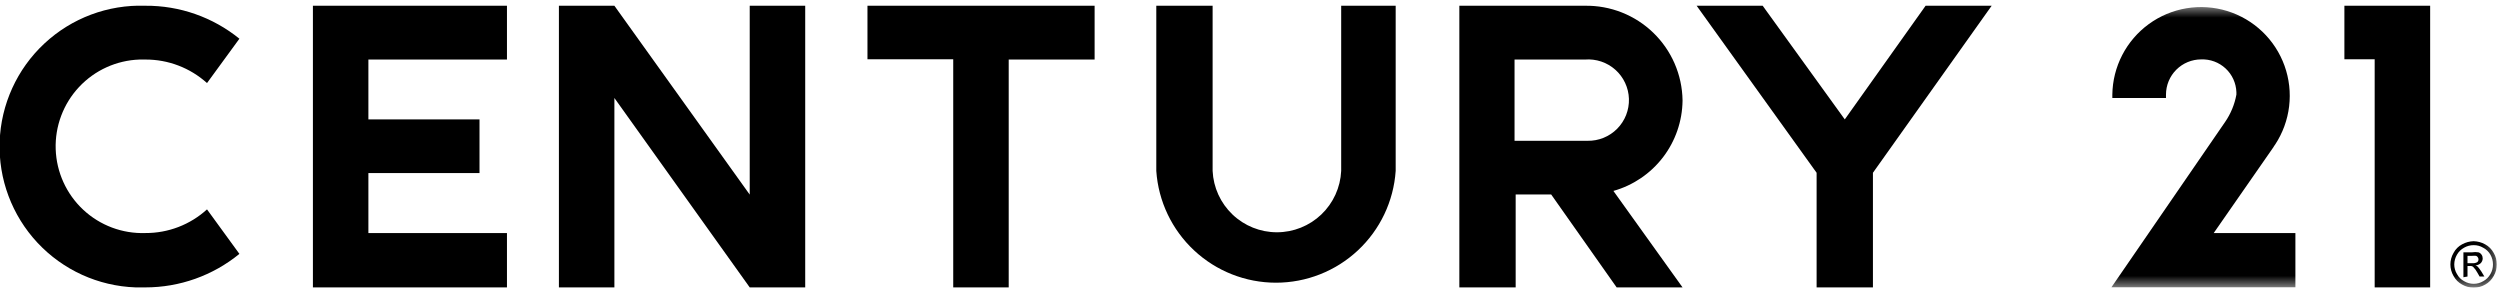 <?xml version="1.0"?>
<svg xmlns="http://www.w3.org/2000/svg" width="213" height="25" viewBox="0 0 213 25" fill="none">
<g clip-path="url(#clip0_265_233)">
<path d="M114.269 14.564C114.203 15.972 113.597 17.301 112.577 18.274C111.557 19.247 110.202 19.79 108.792 19.79C107.382 19.79 106.026 19.247 105.007 18.274C103.987 17.301 103.381 15.972 103.315 14.564V0.49H98.516V14.564C98.693 17.148 99.844 19.568 101.738 21.335C103.631 23.103 106.124 24.086 108.714 24.086C111.304 24.086 113.797 23.103 115.69 21.335C117.583 19.568 118.735 17.148 118.912 14.564V0.49H114.269V14.564Z" fill="black"/>
<path d="M12.382 5.073C14.322 5.063 16.196 5.778 17.637 7.077L20.397 3.298C18.131 1.461 15.298 0.468 12.382 0.49C9.2 0.38 6.105 1.539 3.777 3.712C1.449 5.884 0.08 8.892 -0.03 12.074C-0.14 15.256 1.019 18.352 3.191 20.679C5.364 23.007 8.372 24.376 11.554 24.486H12.382C15.303 24.488 18.135 23.48 20.397 21.631L17.637 17.839C16.201 19.147 14.325 19.866 12.382 19.855C10.422 19.92 8.516 19.204 7.084 17.864C5.652 16.524 4.81 14.67 4.745 12.71C4.68 10.75 5.396 8.844 6.736 7.412C8.076 5.98 9.93 5.139 11.89 5.073H12.382Z" fill="black"/>
<path d="M63.876 16.58L52.346 0.49H47.619V24.486H52.346V8.349L63.876 24.486H68.604V0.49H63.876V16.568V16.58Z" fill="black"/>
<path d="M73.908 0.49V5.049H81.215V24.486H85.942V5.073H93.261V0.49H73.908Z" fill="black"/>
<path d="M199.742 0.49V5.049H202.322V24.486H207.049V0.49H199.742Z" fill="black"/>
<path d="M26.66 0.49V24.486H43.193V19.855H31.387V14.744H40.854V10.172H31.387V5.073H43.193V0.49H26.66Z" fill="black"/>
<path d="M135.038 11.996H129.039V5.073H135.038C135.507 5.035 135.978 5.093 136.423 5.242C136.869 5.392 137.279 5.631 137.629 5.944C137.98 6.257 138.263 6.638 138.461 7.064C138.66 7.49 138.77 7.952 138.785 8.421C138.799 8.891 138.718 9.359 138.547 9.796C138.375 10.233 138.116 10.632 137.786 10.966C137.456 11.3 137.061 11.564 136.626 11.741C136.191 11.918 135.724 12.005 135.254 11.996H135.038ZM143.353 8.541C143.336 7.466 143.107 6.405 142.68 5.419C142.253 4.433 141.635 3.541 140.863 2.793C140.091 2.045 139.179 1.457 138.18 1.062C137.18 0.667 136.113 0.473 135.038 0.49H124.336V24.486H129.135V16.567H132.159L137.738 24.486H143.353L137.462 16.267C139.14 15.794 140.621 14.79 141.683 13.407C142.744 12.023 143.33 10.333 143.353 8.589" fill="black"/>
<path d="M164.061 0.49L157.175 10.173L150.18 0.49H144.553L154.775 14.72V24.486H159.574V14.72L169.689 0.49H164.061Z" fill="black"/>
<mask id="mask0_265_233" style="mask-type:luminance" maskUnits="userSpaceOnUse" x="0" y="0" width="213" height="25">
<path d="M0 0.502H212.725V24.51H0V0.502Z" fill="white"/>
</mask>
<g mask="url(#mask0_265_233)">
<path d="M193.72 12.488L193.84 12.32C194.486 11.34 194.895 10.222 195.034 9.056C195.173 7.891 195.039 6.709 194.642 5.604C194.245 4.499 193.596 3.502 192.746 2.691C191.897 1.881 190.87 1.28 189.748 0.935C188.625 0.59 187.438 0.512 186.28 0.706C185.122 0.9 184.026 1.361 183.077 2.052C182.128 2.744 181.353 3.647 180.814 4.69C180.275 5.732 179.986 6.887 179.971 8.061V8.349H184.542V8.061C184.542 7.265 184.858 6.502 185.42 5.94C185.983 5.377 186.746 5.061 187.541 5.061C187.921 5.047 188.3 5.107 188.657 5.239C189.013 5.371 189.34 5.573 189.618 5.831C189.897 6.09 190.122 6.4 190.28 6.746C190.438 7.091 190.527 7.465 190.541 7.845V8.061C190.389 8.896 190.062 9.689 189.581 10.388L179.887 24.486H195.568V19.855H188.609L193.732 12.488H193.72Z" fill="black"/>
<path d="M210.231 22.422H210.65C210.792 22.437 210.934 22.408 211.058 22.338C211.095 22.308 211.124 22.269 211.143 22.225C211.162 22.181 211.17 22.134 211.166 22.086C211.165 22.025 211.144 21.966 211.106 21.918C211.092 21.89 211.071 21.864 211.047 21.844C211.022 21.823 210.993 21.808 210.962 21.798C210.851 21.787 210.738 21.787 210.626 21.798H210.231V22.446V22.422ZM209.883 23.622V21.498H210.614C210.797 21.468 210.984 21.468 211.166 21.498C211.275 21.534 211.369 21.606 211.43 21.702C211.494 21.794 211.527 21.903 211.526 22.014C211.525 22.167 211.465 22.313 211.358 22.422C211.236 22.534 211.08 22.601 210.914 22.614C210.984 22.638 211.049 22.675 211.106 22.722C211.214 22.854 211.322 22.998 211.418 23.142L211.67 23.562H211.262L211.07 23.226C210.975 23.045 210.854 22.88 210.71 22.734C210.631 22.676 210.532 22.65 210.435 22.662H210.231V23.562L209.883 23.622ZM210.758 20.887C210.472 20.886 210.191 20.96 209.943 21.102C209.686 21.241 209.474 21.449 209.331 21.702C209.184 21.954 209.106 22.239 209.103 22.53C209.104 22.818 209.183 23.099 209.331 23.346C209.467 23.608 209.681 23.822 209.943 23.958C210.189 24.105 210.471 24.182 210.758 24.182C211.046 24.182 211.328 24.105 211.574 23.958C211.834 23.819 212.047 23.606 212.186 23.346C212.33 23.098 212.405 22.817 212.402 22.53C212.403 22.24 212.329 21.955 212.186 21.702C212.042 21.445 211.825 21.237 211.562 21.102C211.319 20.958 211.041 20.884 210.758 20.887ZM210.758 20.55C211.099 20.56 211.432 20.651 211.73 20.814C212.041 20.981 212.296 21.236 212.462 21.546C212.638 21.844 212.732 22.184 212.732 22.53C212.732 22.876 212.638 23.216 212.462 23.514C212.297 23.822 212.047 24.075 211.742 24.246C211.443 24.418 211.104 24.508 210.758 24.508C210.413 24.508 210.074 24.418 209.775 24.246C209.464 24.079 209.209 23.825 209.043 23.514C208.866 23.216 208.773 22.876 208.773 22.53C208.773 22.184 208.866 21.844 209.043 21.546C209.206 21.233 209.462 20.978 209.775 20.814C210.073 20.651 210.406 20.56 210.746 20.55" fill="black"/>
</g>
</g>
<defs>
<clipPath id="clip0_265_233">
<rect width="212.725" height="24.02" fill="white" transform="translate(0 0.49)"/>
</clipPath>
</defs>
</svg>
